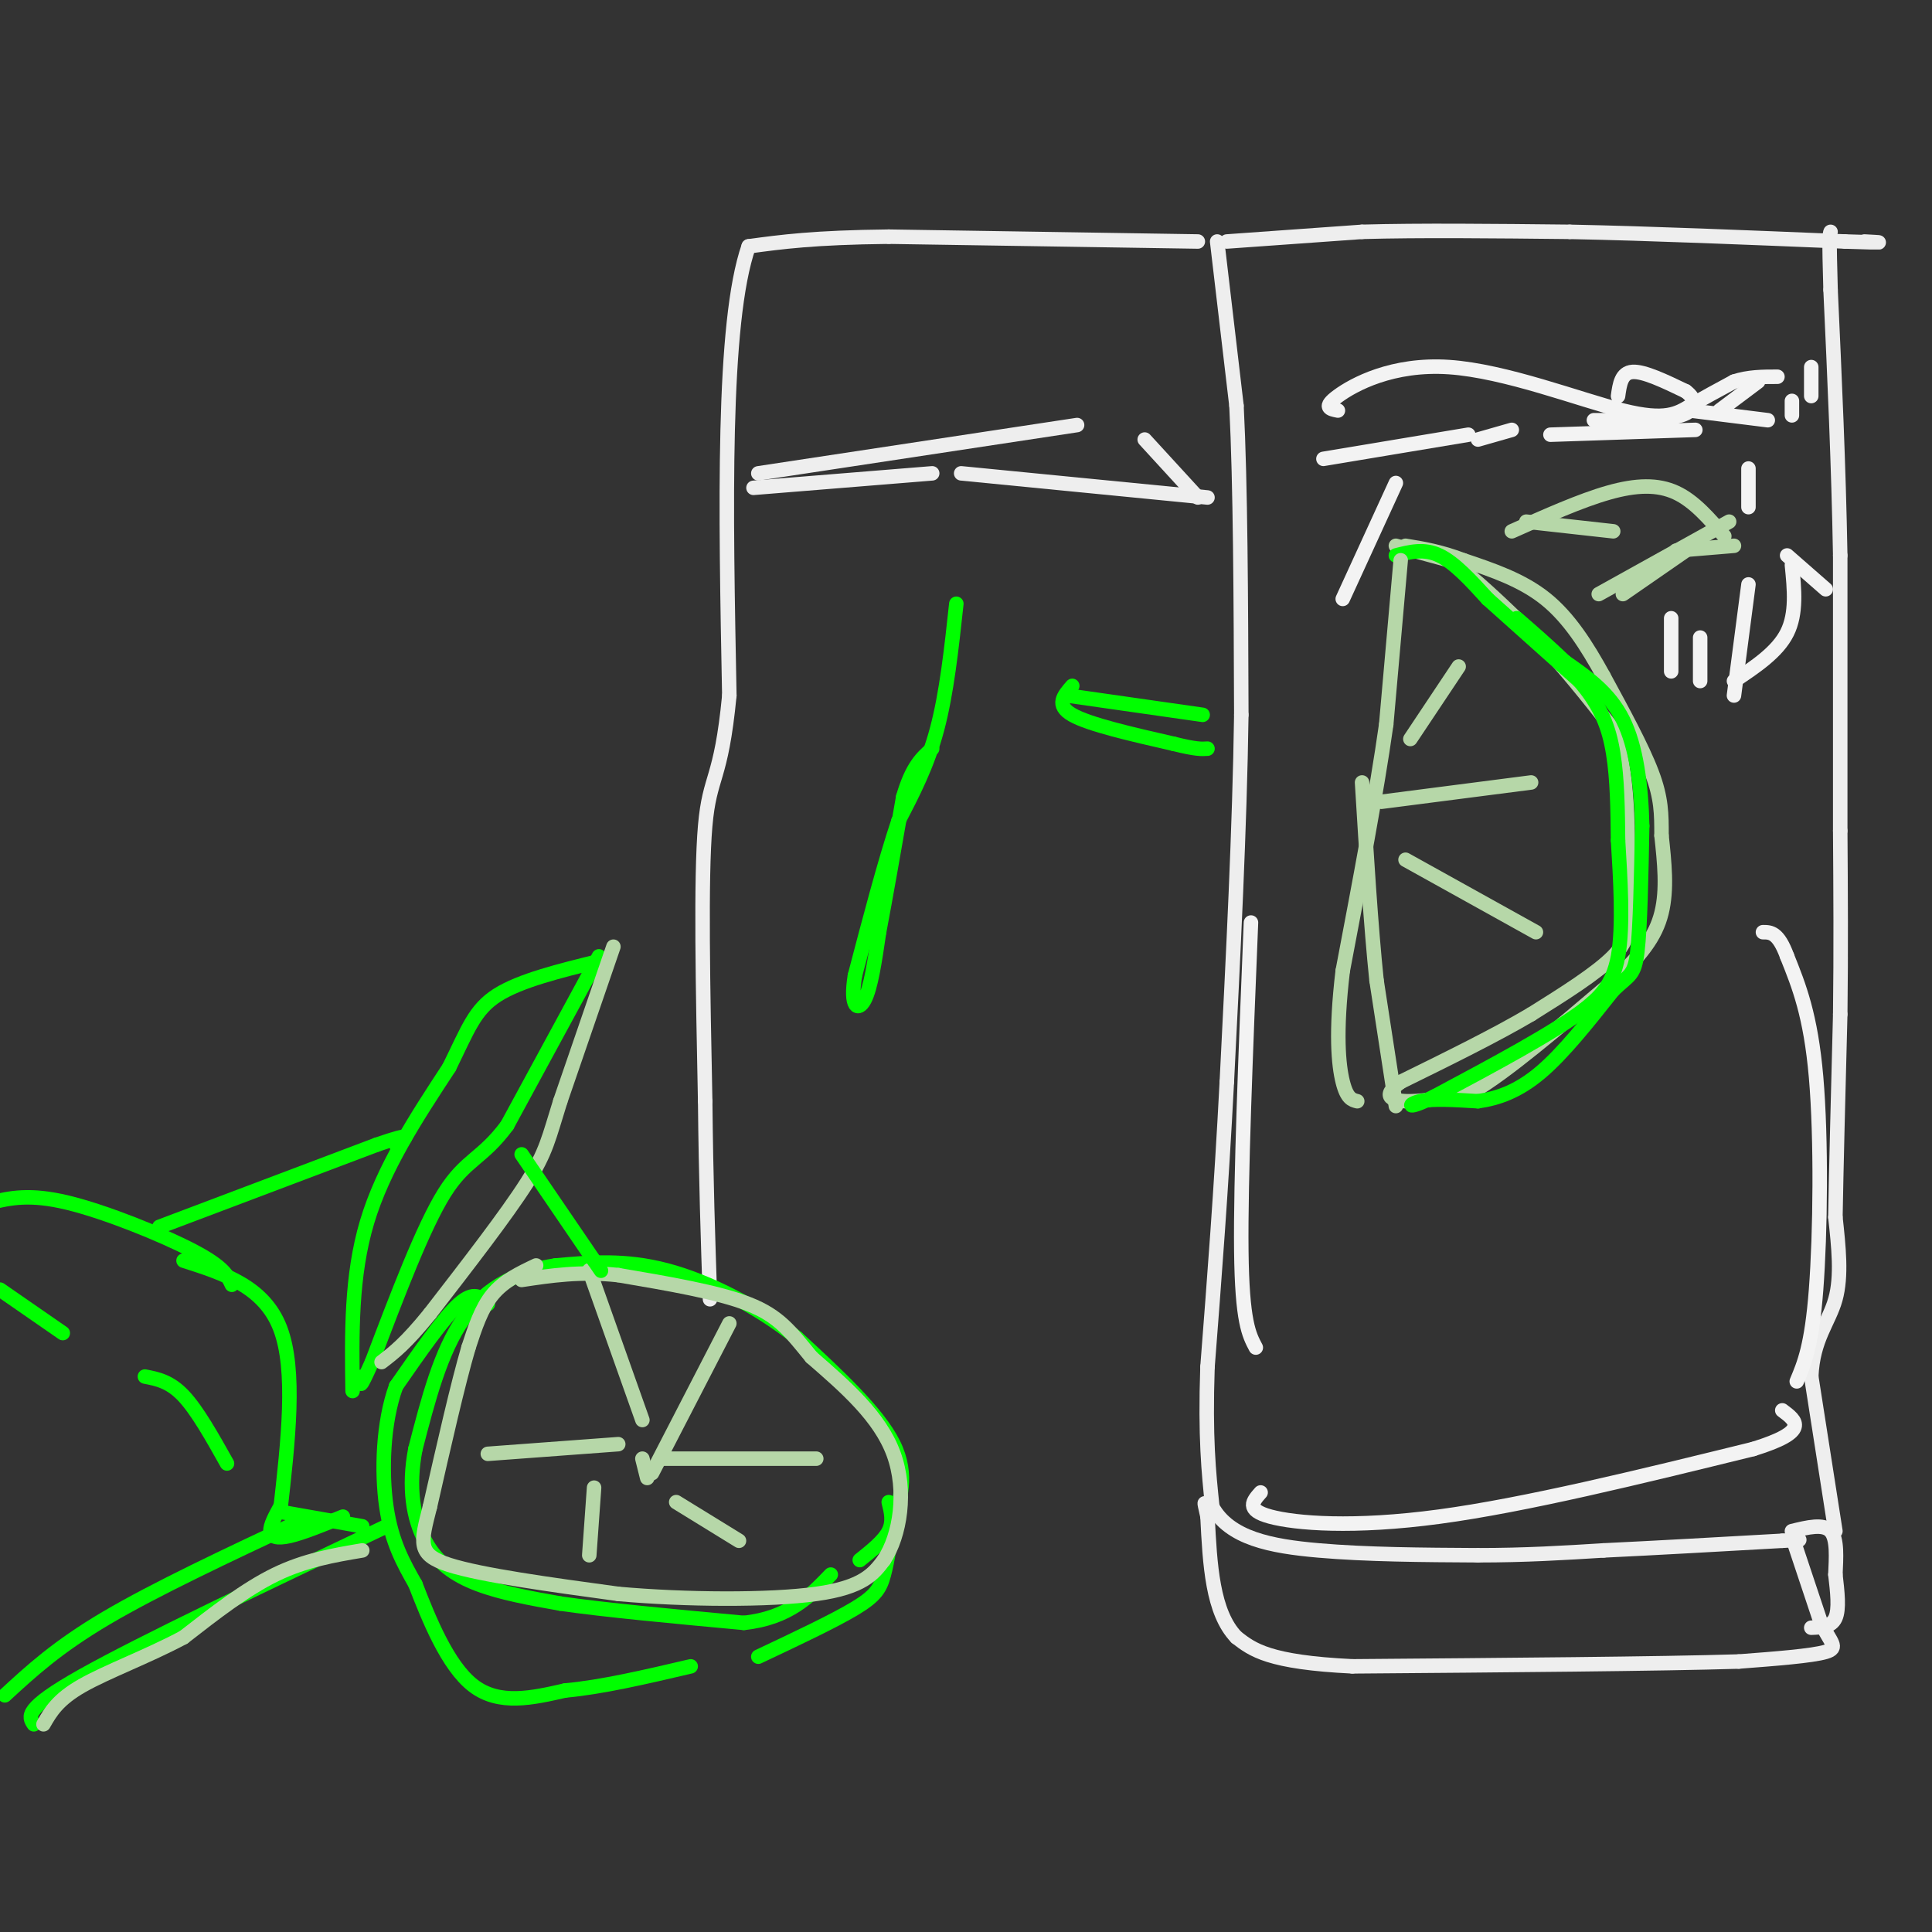 <svg viewBox='0 0 400 400' version='1.1' xmlns='http://www.w3.org/2000/svg' xmlns:xlink='http://www.w3.org/1999/xlink'><rect x="0" y="0" width="400" height="400" fill="#333333" stroke="none"/><g fill='none' stroke='#eeeeee' stroke-width='3' stroke-linecap='round' stroke-linejoin='round'><path d='M254,50c0.000,0.000 28.000,-2.000 28,-2'/><path d='M282,48c11.833,-0.333 27.417,-0.167 43,0'/><path d='M325,48c16.667,0.333 36.833,1.167 57,2'/><path d='M382,50c10.167,0.333 7.083,0.167 4,0'/><path d='M252,50c0.000,0.000 4.000,34.000 4,34'/><path d='M256,84c0.833,16.333 0.917,40.167 1,64'/><path d='M257,148c-0.333,23.333 -1.667,49.667 -3,76'/><path d='M254,224c-1.167,22.500 -2.583,40.750 -4,59'/><path d='M250,283c-0.500,14.667 0.250,21.833 1,29'/><path d='M251,312c3.578,6.467 12.022,8.133 22,9c9.978,0.867 21.489,0.933 33,1'/><path d='M306,322c9.833,0.000 17.917,-0.500 26,-1'/><path d='M332,321c10.500,-0.500 23.750,-1.250 37,-2'/><path d='M369,319c6.167,-0.333 3.083,-0.167 0,0'/><path d='M371,318c0.000,0.000 6.000,18.000 6,18'/><path d='M377,336c1.956,4.044 3.844,5.156 1,6c-2.844,0.844 -10.422,1.422 -18,2'/><path d='M360,344c-16.333,0.500 -48.167,0.750 -80,1'/><path d='M280,345c-17.333,-0.833 -20.667,-3.417 -24,-6'/><path d='M256,339c-5.000,-5.167 -5.500,-15.083 -6,-25'/><path d='M250,314c-1.000,-4.333 -0.500,-2.667 0,-1'/><path d='M375,337c2.083,-0.083 4.167,-0.167 5,-2c0.833,-1.833 0.417,-5.417 0,-9'/><path d='M380,326c0.133,-3.400 0.467,-7.400 -1,-9c-1.467,-1.600 -4.733,-0.800 -8,0'/><path d='M380,317c0.000,0.000 -5.000,-32.000 -5,-32'/><path d='M375,285c0.333,-7.778 3.667,-11.222 5,-16c1.333,-4.778 0.667,-10.889 0,-17'/><path d='M380,252c0.167,-9.833 0.583,-25.917 1,-42'/><path d='M381,210c0.167,-13.333 0.083,-25.667 0,-38'/><path d='M381,172c0.000,-15.833 0.000,-36.417 0,-57'/><path d='M381,115c-0.333,-18.667 -1.167,-36.833 -2,-55'/><path d='M379,60c-0.333,-11.167 -0.167,-11.583 0,-12'/></g>
<g fill='none' stroke='#b6d7a8' stroke-width='3' stroke-linecap='round' stroke-linejoin='round'><path d='M289,113c0.000,0.000 11.000,3.000 11,3'/><path d='M300,116c4.833,3.167 11.417,9.583 18,16'/><path d='M318,132c5.667,5.833 10.833,12.417 16,19'/><path d='M334,151c3.167,8.667 3.083,20.833 3,33'/><path d='M337,184c0.556,7.711 0.444,10.489 -3,14c-3.444,3.511 -10.222,7.756 -17,12'/><path d='M317,210c-7.333,4.333 -17.167,9.167 -27,14'/><path d='M290,224c-4.333,3.156 -1.667,4.044 2,4c3.667,-0.044 8.333,-1.022 13,-2'/><path d='M305,226c6.833,-4.000 17.417,-13.000 28,-22'/><path d='M333,204c6.800,-6.044 9.800,-10.156 11,-15c1.200,-4.844 0.600,-10.422 0,-16'/><path d='M344,173c0.000,-4.489 0.000,-7.711 -2,-13c-2.000,-5.289 -6.000,-12.644 -10,-20'/><path d='M332,140c-3.467,-6.311 -7.133,-12.089 -12,-16c-4.867,-3.911 -10.933,-5.956 -17,-8'/><path d='M303,116c-4.833,-1.833 -8.417,-2.417 -12,-3'/></g>
<g fill='none' stroke='#00ff00' stroke-width='3' stroke-linecap='round' stroke-linejoin='round'><path d='M289,115c2.917,-0.750 5.833,-1.500 9,0c3.167,1.500 6.583,5.250 10,9'/><path d='M308,124c4.833,4.333 11.917,10.667 19,17'/><path d='M327,141c4.467,5.178 6.133,9.622 7,15c0.867,5.378 0.933,11.689 1,18'/><path d='M335,174c0.467,7.644 1.133,17.756 0,24c-1.133,6.244 -4.067,8.622 -7,11'/><path d='M328,209c-6.333,4.833 -18.667,11.417 -31,18'/><path d='M297,227c-6.022,3.022 -5.578,1.578 -3,1c2.578,-0.578 7.289,-0.289 12,0'/><path d='M306,228c4.089,-0.578 8.311,-2.022 13,-6c4.689,-3.978 9.844,-10.489 15,-17'/><path d='M334,205c3.400,-3.267 4.400,-2.933 5,-8c0.600,-5.067 0.800,-15.533 1,-26'/><path d='M340,171c-0.200,-8.400 -1.200,-16.400 -4,-22c-2.800,-5.600 -7.400,-8.800 -12,-12'/><path d='M324,137c-3.667,-3.500 -6.833,-6.250 -10,-9'/></g>
<g fill='none' stroke='#b6d7a8' stroke-width='3' stroke-linecap='round' stroke-linejoin='round'><path d='M290,116c0.000,0.000 -3.000,34.000 -3,34'/><path d='M287,150c-2.000,14.167 -5.500,32.583 -9,51'/><path d='M278,201c-1.533,12.867 -0.867,19.533 0,23c0.867,3.467 1.933,3.733 3,4'/><path d='M289,229c0.000,0.000 -4.000,-26.000 -4,-26'/><path d='M285,203c-1.167,-11.167 -2.083,-26.083 -3,-41'/><path d='M291,178c0.000,0.000 27.000,15.000 27,15'/><path d='M286,166c0.000,0.000 31.000,-4.000 31,-4'/><path d='M292,153c0.000,0.000 10.000,-15.000 10,-15'/><path d='M313,110c7.111,-3.178 14.222,-6.356 20,-8c5.778,-1.644 10.222,-1.756 14,0c3.778,1.756 6.889,5.378 10,9'/><path d='M359,113c0.000,0.000 -12.000,1.000 -12,1'/><path d='M334,110c0.000,0.000 -18.000,-2.000 -18,-2'/><path d='M358,108c0.000,0.000 -27.000,15.000 -27,15'/><path d='M349,114c0.000,0.000 -13.000,9.000 -13,9'/></g>
<g fill='none' stroke='#f3f3f3' stroke-width='3' stroke-linecap='round' stroke-linejoin='round'><path d='M359,144c0.000,0.000 3.000,-23.000 3,-23'/><path d='M371,117c0.500,5.000 1.000,10.000 -1,14c-2.000,4.000 -6.500,7.000 -11,10'/><path d='M352,141c0.000,0.000 0.000,-9.000 0,-9'/><path d='M346,128c0.000,0.000 0.000,11.000 0,11'/><path d='M378,122c0.000,0.000 -8.000,-7.000 -8,-7'/><path d='M362,105c0.000,0.000 0.000,-8.000 0,-8'/><path d='M366,87c0.000,0.000 -16.000,-2.000 -16,-2'/><path d='M313,89c0.000,0.000 -7.000,2.000 -7,2'/><path d='M289,100c0.000,0.000 -11.000,24.000 -11,24'/><path d='M335,82c0.333,-2.417 0.667,-4.833 3,-5c2.333,-0.167 6.667,1.917 11,4'/><path d='M349,81c2.289,1.689 2.511,3.911 -1,5c-3.511,1.089 -10.756,1.044 -18,1'/><path d='M356,85c0.000,0.000 8.000,-6.000 8,-6'/><path d='M375,76c0.000,0.000 0.000,6.000 0,6'/><path d='M371,83c0.000,0.000 0.000,3.000 0,3'/><path d='M351,89c0.000,0.000 -30.000,1.000 -30,1'/><path d='M304,90c0.000,0.000 -30.000,5.000 -30,5'/><path d='M277,85c-1.611,-0.316 -3.222,-0.632 0,-3c3.222,-2.368 11.276,-6.789 23,-6c11.724,0.789 27.118,6.789 36,9c8.882,2.211 11.252,0.632 14,-1c2.748,-1.632 5.874,-3.316 9,-5'/><path d='M359,79c3.000,-1.000 6.000,-1.000 9,-1'/><path d='M259,191c-1.083,26.667 -2.167,53.333 -2,68c0.167,14.667 1.583,17.333 3,20'/><path d='M261,309c-1.600,1.800 -3.200,3.600 2,5c5.200,1.400 17.200,2.400 35,0c17.800,-2.400 41.400,-8.200 65,-14'/><path d='M363,300c11.833,-3.667 8.917,-5.833 6,-8'/><path d='M372,286c1.556,-3.689 3.111,-7.378 4,-19c0.889,-11.622 1.111,-31.178 0,-44c-1.111,-12.822 -3.556,-18.911 -6,-25'/><path d='M370,198c-1.833,-5.000 -3.417,-5.000 -5,-5'/></g>
<g fill='none' stroke='#eeeeee' stroke-width='3' stroke-linecap='round' stroke-linejoin='round'><path d='M248,50c0.000,0.000 -64.000,-1.000 -64,-1'/><path d='M184,49c-15.500,0.167 -22.250,1.083 -29,2'/><path d='M155,51c-5.500,15.833 -4.750,54.417 -4,93'/><path d='M151,144c-1.733,17.933 -4.067,16.267 -5,27c-0.933,10.733 -0.467,33.867 0,57'/><path d='M146,228c0.167,16.333 0.583,28.667 1,41'/><path d='M156,101c0.000,0.000 37.000,-3.000 37,-3'/><path d='M199,98c0.000,0.000 51.000,5.000 51,5'/><path d='M157,98c0.000,0.000 66.000,-10.000 66,-10'/><path d='M237,91c0.000,0.000 11.000,12.000 11,12'/></g>
<g fill='none' stroke='#00ff00' stroke-width='3' stroke-linecap='round' stroke-linejoin='round'><path d='M198,125c-1.000,9.250 -2.000,18.500 -4,26c-2.000,7.500 -5.000,13.250 -8,19'/><path d='M186,170c-2.833,8.500 -5.917,20.250 -9,32'/><path d='M177,202c-1.089,6.711 0.689,7.489 2,5c1.311,-2.489 2.156,-8.244 3,-14'/><path d='M182,193c1.333,-7.000 3.167,-17.500 5,-28'/><path d='M187,165c1.833,-6.333 3.917,-8.167 6,-10'/><path d='M222,142c-1.750,2.000 -3.500,4.000 0,6c3.500,2.000 12.250,4.000 21,6'/><path d='M243,154c4.667,1.167 5.833,1.083 7,1'/><path d='M221,144c0.000,0.000 28.000,4.000 28,4'/><path d='M101,270c-1.417,-1.417 -2.833,-2.833 -6,0c-3.167,2.833 -8.083,9.917 -13,17'/><path d='M82,287c-2.733,7.489 -3.067,17.711 -2,25c1.067,7.289 3.533,11.644 6,16'/><path d='M86,328c2.756,7.111 6.644,16.889 12,21c5.356,4.111 12.178,2.556 19,1'/><path d='M117,350c7.500,-0.667 16.750,-2.833 26,-5'/><path d='M157,343c7.822,-3.689 15.644,-7.378 20,-10c4.356,-2.622 5.244,-4.178 6,-7c0.756,-2.822 1.378,-6.911 2,-11'/><path d='M185,315c1.200,-4.289 3.200,-9.511 0,-16c-3.200,-6.489 -11.600,-14.244 -20,-22'/><path d='M165,277c-8.089,-6.489 -18.311,-11.711 -27,-14c-8.689,-2.289 -15.844,-1.644 -23,-1'/><path d='M115,262c-7.356,1.089 -14.244,4.311 -19,11c-4.756,6.689 -7.378,16.844 -10,27'/><path d='M86,300c-1.548,7.988 -0.417,14.458 2,19c2.417,4.542 6.119,7.155 11,9c4.881,1.845 10.940,2.923 17,4'/><path d='M116,332c9.167,1.333 23.583,2.667 38,4'/><path d='M154,336c9.333,-1.000 13.667,-5.500 18,-10'/><path d='M184,311c0.500,2.000 1.000,4.000 0,6c-1.000,2.000 -3.500,4.000 -6,6'/></g>
<g fill='none' stroke='#b6d7a8' stroke-width='3' stroke-linecap='round' stroke-linejoin='round'><path d='M111,262c-3.333,1.583 -6.667,3.167 -9,6c-2.333,2.833 -3.667,6.917 -5,11'/><path d='M97,279c-2.167,7.333 -5.083,20.167 -8,33'/><path d='M89,312c-1.911,7.533 -2.689,9.867 4,12c6.689,2.133 20.844,4.067 35,6'/><path d='M128,330c13.933,1.244 31.267,1.356 41,0c9.733,-1.356 11.867,-4.178 14,-7'/><path d='M183,323c3.378,-5.089 4.822,-14.311 2,-22c-2.822,-7.689 -9.911,-13.844 -17,-20'/><path d='M168,281c-4.333,-5.289 -6.667,-8.511 -13,-11c-6.333,-2.489 -16.667,-4.244 -27,-6'/><path d='M128,264c-7.833,-0.833 -13.917,0.083 -20,1'/><path d='M134,306c0.000,0.000 -1.000,-4.000 -1,-4'/><path d='M135,305c0.000,0.000 16.000,-31.000 16,-31'/><path d='M137,302c0.000,0.000 32.000,0.000 32,0'/><path d='M140,311c0.000,0.000 13.000,8.000 13,8'/><path d='M123,308c0.000,0.000 -1.000,14.000 -1,14'/><path d='M128,299c0.000,0.000 -27.000,2.000 -27,2'/><path d='M133,294c0.000,0.000 -11.000,-31.000 -11,-31'/></g>
<g fill='none' stroke='#00ff00' stroke-width='3' stroke-linecap='round' stroke-linejoin='round'><path d='M73,288c-0.167,-11.917 -0.333,-23.833 3,-35c3.333,-11.167 10.167,-21.583 17,-32'/><path d='M93,221c3.933,-8.000 5.267,-12.000 10,-15c4.733,-3.000 12.867,-5.000 21,-7'/><path d='M124,198c0.000,0.000 -19.000,35.000 -19,35'/><path d='M105,233c-5.178,7.000 -8.622,7.000 -13,14c-4.378,7.000 -9.689,21.000 -15,35'/><path d='M77,282c-2.833,6.333 -2.417,4.667 -2,3'/></g>
<g fill='none' stroke='#b6d7a8' stroke-width='3' stroke-linecap='round' stroke-linejoin='round'><path d='M127,196c0.000,0.000 -11.000,32.000 -11,32'/><path d='M116,228c-2.378,7.556 -2.822,10.444 -7,17c-4.178,6.556 -12.089,16.778 -20,27'/><path d='M89,272c-5.000,6.167 -7.500,8.083 -10,10'/></g>
<g fill='none' stroke='#00ff00' stroke-width='3' stroke-linecap='round' stroke-linejoin='round'><path d='M33,254c0.000,0.000 45.000,-17.000 45,-17'/><path d='M78,237c8.167,-2.833 6.083,-1.417 4,0'/><path d='M108,239c0.000,0.000 15.000,22.000 15,22'/><path d='M123,261c2.500,3.667 1.250,1.833 0,0'/><path d='M38,261c8.333,2.667 16.667,5.333 20,14c3.333,8.667 1.667,23.333 0,38'/><path d='M58,313c0.000,0.000 17.000,3.000 17,3'/><path d='M48,266c-0.844,-1.844 -1.689,-3.689 -8,-7c-6.311,-3.311 -18.089,-8.089 -26,-10c-7.911,-1.911 -11.956,-0.956 -16,0'/><path d='M0,267c0.000,0.000 13.000,9.000 13,9'/><path d='M30,285c2.583,0.500 5.167,1.000 8,4c2.833,3.000 5.917,8.500 9,14'/><path d='M58,312c-1.044,1.911 -2.089,3.822 -2,5c0.089,1.178 1.311,1.622 4,1c2.689,-0.622 6.844,-2.311 11,-4'/><path d='M62,315c-14.917,7.000 -29.833,14.000 -40,20c-10.167,6.000 -15.583,11.000 -21,16'/><path d='M7,357c-1.083,-1.583 -2.167,-3.167 10,-10c12.167,-6.833 37.583,-18.917 63,-31'/></g>
<g fill='none' stroke='#b6d7a8' stroke-width='3' stroke-linecap='round' stroke-linejoin='round'><path d='M75,321c-5.917,1.000 -11.833,2.000 -18,5c-6.167,3.000 -12.583,8.000 -19,13'/><path d='M38,339c-7.267,3.889 -15.933,7.111 -21,10c-5.067,2.889 -6.533,5.444 -8,8'/></g>
</svg>